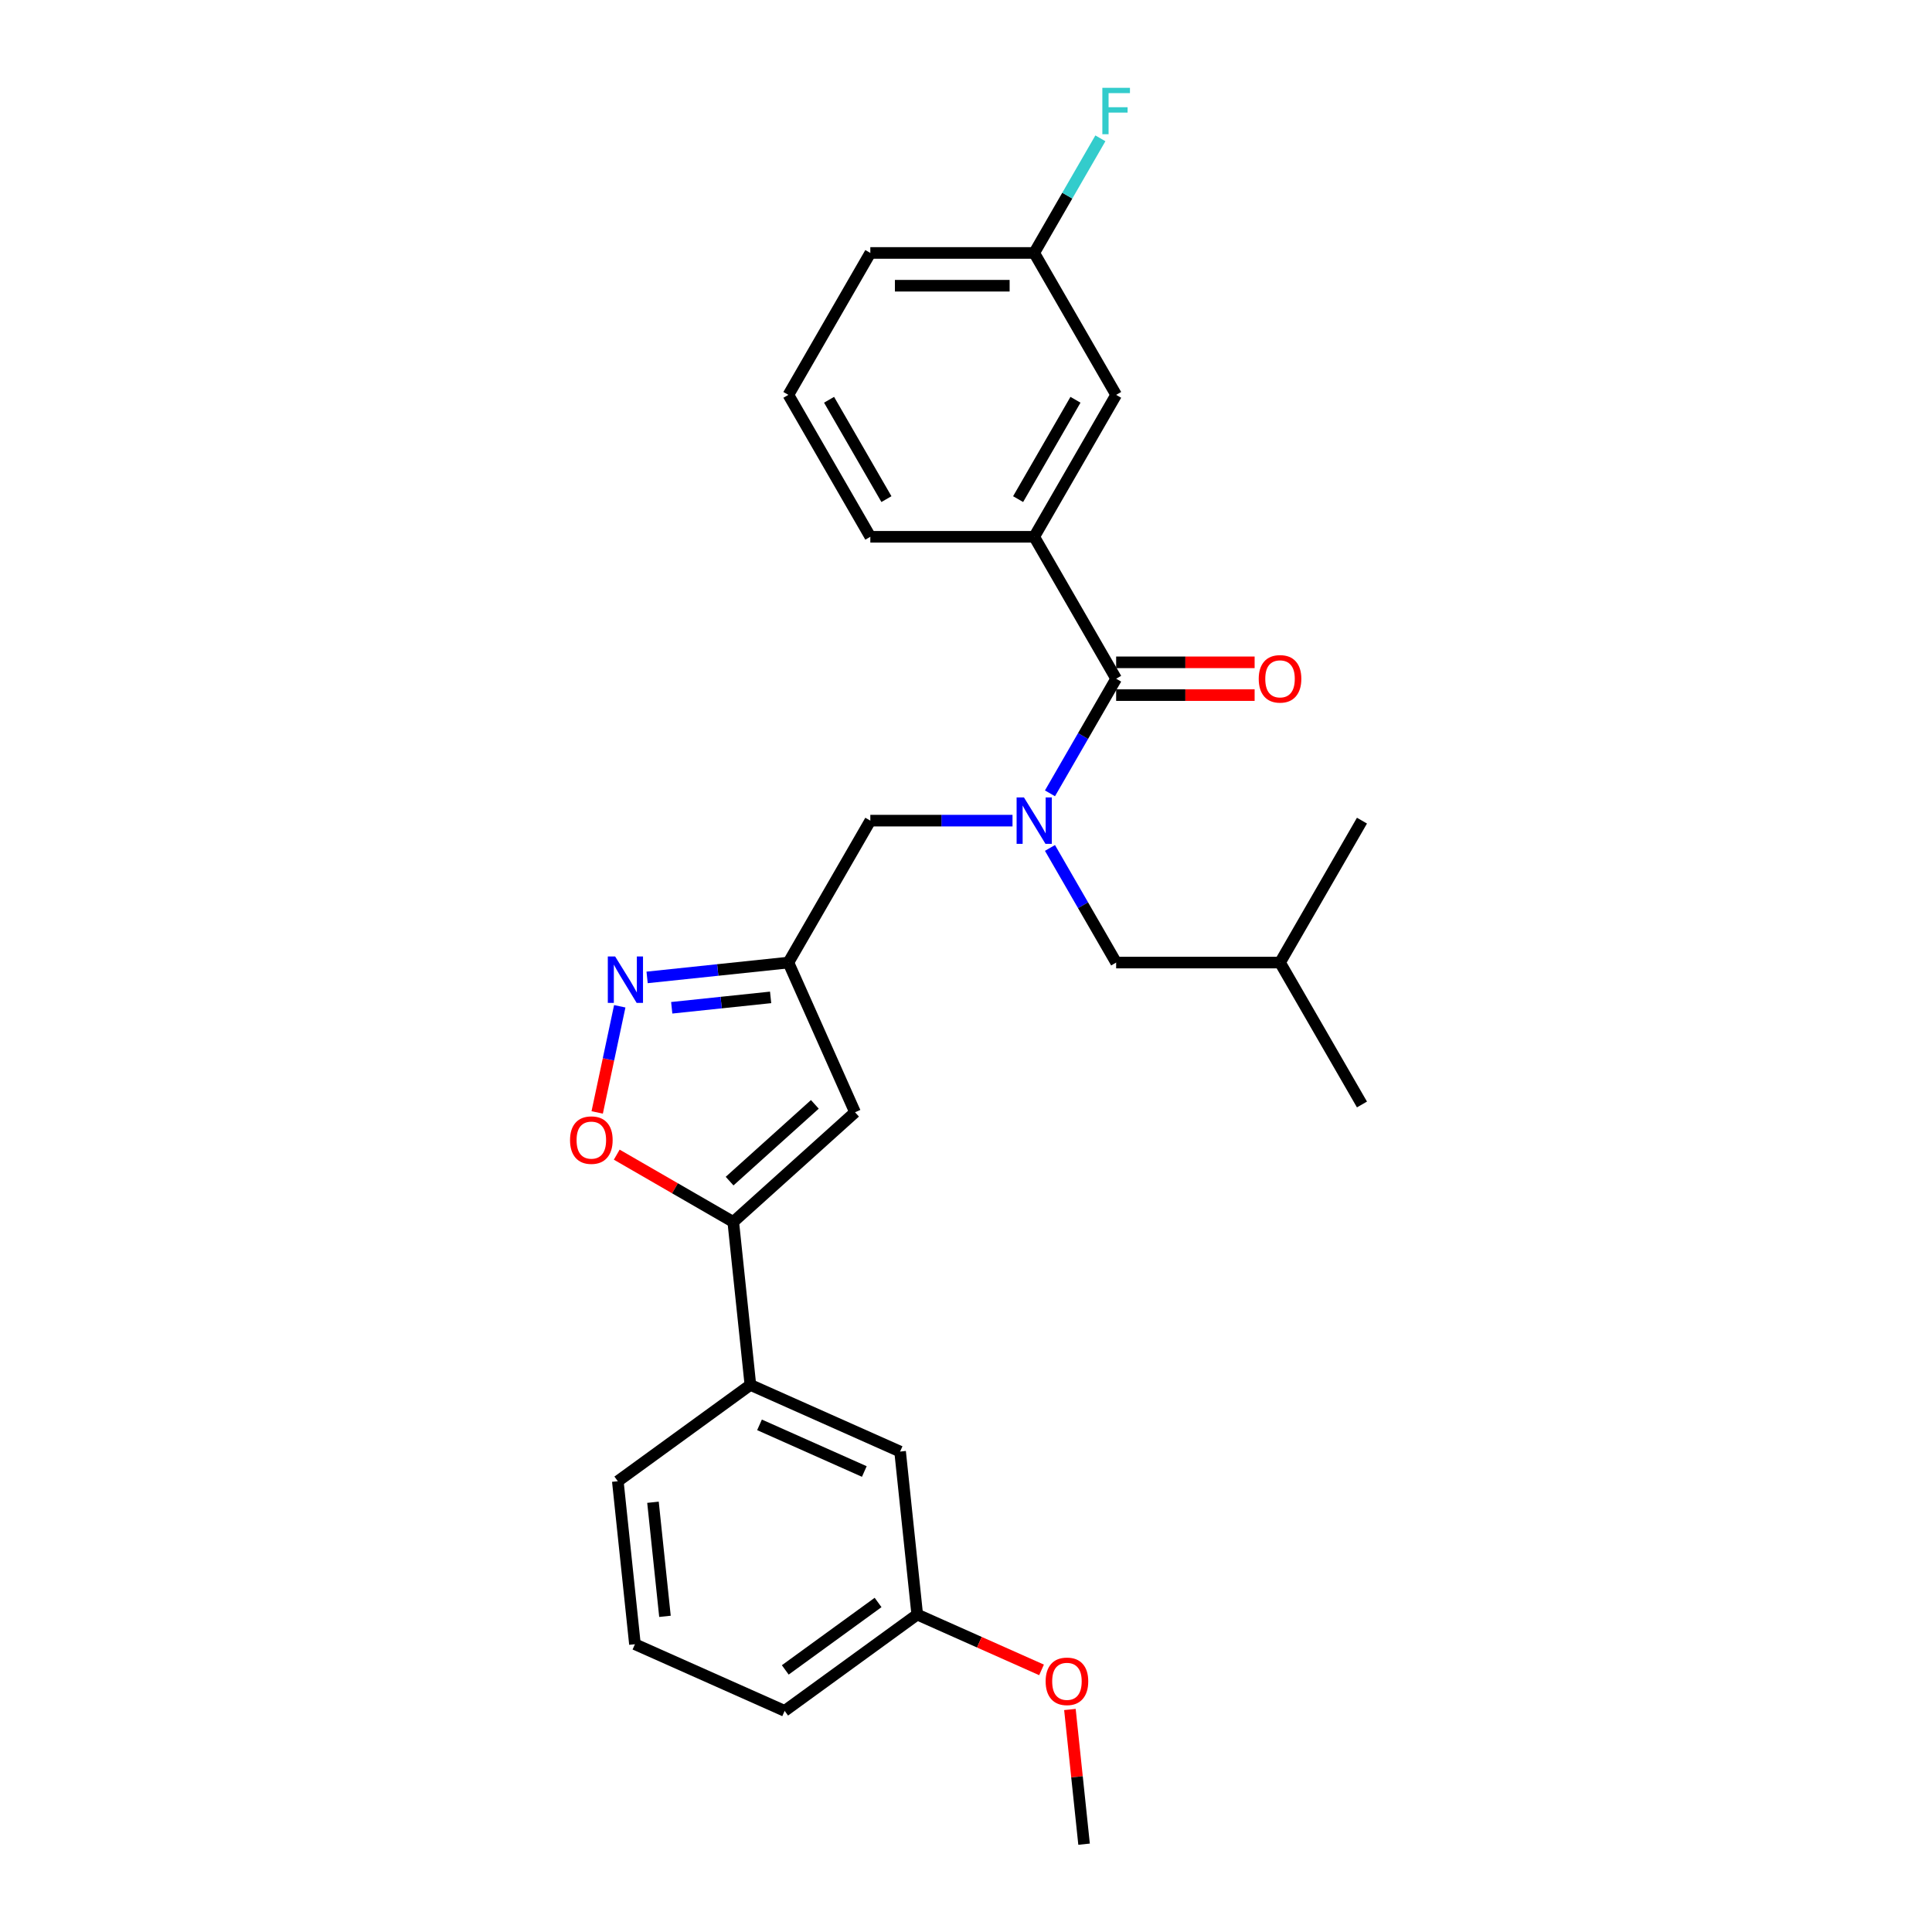 <?xml version='1.0' encoding='iso-8859-1'?>
<svg version='1.1' baseProfile='full'
              xmlns='http://www.w3.org/2000/svg'
                      xmlns:rdkit='http://www.rdkit.org/xml'
                      xmlns:xlink='http://www.w3.org/1999/xlink'
                  xml:space='preserve'
width='1000px' height='1000px' viewBox='0 0 1000 1000'>
<!-- END OF HEADER -->
<rect style='opacity:1.0;fill:#FFFFFF;stroke:none' width='1000' height='1000' x='0' y='0'> </rect>
<path class='bond-0' d='M 535.305,277.843 L 577.717,204.384' style='fill:none;fill-rule:evenodd;stroke:#000000;stroke-width:6px;stroke-linecap:butt;stroke-linejoin:miter;stroke-opacity:1' />
<path class='bond-0' d='M 526.975,258.342 L 556.663,206.92' style='fill:none;fill-rule:evenodd;stroke:#000000;stroke-width:6px;stroke-linecap:butt;stroke-linejoin:miter;stroke-opacity:1' />
<path class='bond-1' d='M 535.305,277.843 L 450.482,277.843' style='fill:none;fill-rule:evenodd;stroke:#000000;stroke-width:6px;stroke-linecap:butt;stroke-linejoin:miter;stroke-opacity:1' />
<path class='bond-2' d='M 535.305,277.843 L 577.717,351.302' style='fill:none;fill-rule:evenodd;stroke:#000000;stroke-width:6px;stroke-linecap:butt;stroke-linejoin:miter;stroke-opacity:1' />
<path class='bond-3' d='M 524.074,424.761 L 487.278,424.761' style='fill:none;fill-rule:evenodd;stroke:#0000FF;stroke-width:6px;stroke-linecap:butt;stroke-linejoin:miter;stroke-opacity:1' />
<path class='bond-3' d='M 487.278,424.761 L 450.482,424.761' style='fill:none;fill-rule:evenodd;stroke:#000000;stroke-width:6px;stroke-linecap:butt;stroke-linejoin:miter;stroke-opacity:1' />
<path class='bond-4' d='M 543.464,410.63 L 560.59,380.966' style='fill:none;fill-rule:evenodd;stroke:#0000FF;stroke-width:6px;stroke-linecap:butt;stroke-linejoin:miter;stroke-opacity:1' />
<path class='bond-4' d='M 560.59,380.966 L 577.717,351.302' style='fill:none;fill-rule:evenodd;stroke:#000000;stroke-width:6px;stroke-linecap:butt;stroke-linejoin:miter;stroke-opacity:1' />
<path class='bond-5' d='M 543.464,438.893 L 560.59,468.557' style='fill:none;fill-rule:evenodd;stroke:#0000FF;stroke-width:6px;stroke-linecap:butt;stroke-linejoin:miter;stroke-opacity:1' />
<path class='bond-5' d='M 560.59,468.557 L 577.717,498.22' style='fill:none;fill-rule:evenodd;stroke:#000000;stroke-width:6px;stroke-linecap:butt;stroke-linejoin:miter;stroke-opacity:1' />
<path class='bond-6' d='M 577.717,359.784 L 613.554,359.784' style='fill:none;fill-rule:evenodd;stroke:#000000;stroke-width:6px;stroke-linecap:butt;stroke-linejoin:miter;stroke-opacity:1' />
<path class='bond-6' d='M 613.554,359.784 L 649.392,359.784' style='fill:none;fill-rule:evenodd;stroke:#FF0000;stroke-width:6px;stroke-linecap:butt;stroke-linejoin:miter;stroke-opacity:1' />
<path class='bond-6' d='M 577.717,342.82 L 613.554,342.82' style='fill:none;fill-rule:evenodd;stroke:#000000;stroke-width:6px;stroke-linecap:butt;stroke-linejoin:miter;stroke-opacity:1' />
<path class='bond-6' d='M 613.554,342.82 L 649.392,342.82' style='fill:none;fill-rule:evenodd;stroke:#FF0000;stroke-width:6px;stroke-linecap:butt;stroke-linejoin:miter;stroke-opacity:1' />
<path class='bond-7' d='M 577.717,204.384 L 535.305,130.925' style='fill:none;fill-rule:evenodd;stroke:#000000;stroke-width:6px;stroke-linecap:butt;stroke-linejoin:miter;stroke-opacity:1' />
<path class='bond-8' d='M 535.305,130.925 L 552.431,101.261' style='fill:none;fill-rule:evenodd;stroke:#000000;stroke-width:6px;stroke-linecap:butt;stroke-linejoin:miter;stroke-opacity:1' />
<path class='bond-8' d='M 552.431,101.261 L 569.558,71.597' style='fill:none;fill-rule:evenodd;stroke:#33CCCC;stroke-width:6px;stroke-linecap:butt;stroke-linejoin:miter;stroke-opacity:1' />
<path class='bond-9' d='M 535.305,130.925 L 450.482,130.925' style='fill:none;fill-rule:evenodd;stroke:#000000;stroke-width:6px;stroke-linecap:butt;stroke-linejoin:miter;stroke-opacity:1' />
<path class='bond-9' d='M 522.581,147.889 L 463.205,147.889' style='fill:none;fill-rule:evenodd;stroke:#000000;stroke-width:6px;stroke-linecap:butt;stroke-linejoin:miter;stroke-opacity:1' />
<path class='bond-10' d='M 577.717,498.22 L 662.54,498.22' style='fill:none;fill-rule:evenodd;stroke:#000000;stroke-width:6px;stroke-linecap:butt;stroke-linejoin:miter;stroke-opacity:1' />
<path class='bond-11' d='M 450.482,424.761 L 408.07,498.22' style='fill:none;fill-rule:evenodd;stroke:#000000;stroke-width:6px;stroke-linecap:butt;stroke-linejoin:miter;stroke-opacity:1' />
<path class='bond-12' d='M 662.54,498.22 L 704.951,571.679' style='fill:none;fill-rule:evenodd;stroke:#000000;stroke-width:6px;stroke-linecap:butt;stroke-linejoin:miter;stroke-opacity:1' />
<path class='bond-13' d='M 662.54,498.22 L 704.951,424.761' style='fill:none;fill-rule:evenodd;stroke:#000000;stroke-width:6px;stroke-linecap:butt;stroke-linejoin:miter;stroke-opacity:1' />
<path class='bond-14' d='M 319.223,597.647 L 349.379,615.058' style='fill:none;fill-rule:evenodd;stroke:#FF0000;stroke-width:6px;stroke-linecap:butt;stroke-linejoin:miter;stroke-opacity:1' />
<path class='bond-14' d='M 349.379,615.058 L 379.535,632.468' style='fill:none;fill-rule:evenodd;stroke:#000000;stroke-width:6px;stroke-linecap:butt;stroke-linejoin:miter;stroke-opacity:1' />
<path class='bond-15' d='M 309.108,575.789 L 314.947,548.321' style='fill:none;fill-rule:evenodd;stroke:#FF0000;stroke-width:6px;stroke-linecap:butt;stroke-linejoin:miter;stroke-opacity:1' />
<path class='bond-15' d='M 314.947,548.321 L 320.785,520.854' style='fill:none;fill-rule:evenodd;stroke:#0000FF;stroke-width:6px;stroke-linecap:butt;stroke-linejoin:miter;stroke-opacity:1' />
<path class='bond-16' d='M 379.535,632.468 L 442.571,575.71' style='fill:none;fill-rule:evenodd;stroke:#000000;stroke-width:6px;stroke-linecap:butt;stroke-linejoin:miter;stroke-opacity:1' />
<path class='bond-16' d='M 377.639,611.347 L 421.764,571.617' style='fill:none;fill-rule:evenodd;stroke:#000000;stroke-width:6px;stroke-linecap:butt;stroke-linejoin:miter;stroke-opacity:1' />
<path class='bond-17' d='M 379.535,632.468 L 388.401,716.827' style='fill:none;fill-rule:evenodd;stroke:#000000;stroke-width:6px;stroke-linecap:butt;stroke-linejoin:miter;stroke-opacity:1' />
<path class='bond-18' d='M 442.571,575.71 L 408.07,498.22' style='fill:none;fill-rule:evenodd;stroke:#000000;stroke-width:6px;stroke-linecap:butt;stroke-linejoin:miter;stroke-opacity:1' />
<path class='bond-19' d='M 408.07,498.22 L 371.506,502.063' style='fill:none;fill-rule:evenodd;stroke:#000000;stroke-width:6px;stroke-linecap:butt;stroke-linejoin:miter;stroke-opacity:1' />
<path class='bond-19' d='M 371.506,502.063 L 334.942,505.906' style='fill:none;fill-rule:evenodd;stroke:#0000FF;stroke-width:6px;stroke-linecap:butt;stroke-linejoin:miter;stroke-opacity:1' />
<path class='bond-19' d='M 398.874,516.245 L 373.279,518.935' style='fill:none;fill-rule:evenodd;stroke:#000000;stroke-width:6px;stroke-linecap:butt;stroke-linejoin:miter;stroke-opacity:1' />
<path class='bond-19' d='M 373.279,518.935 L 347.684,521.625' style='fill:none;fill-rule:evenodd;stroke:#0000FF;stroke-width:6px;stroke-linecap:butt;stroke-linejoin:miter;stroke-opacity:1' />
<path class='bond-20' d='M 474.758,835.686 L 406.134,885.544' style='fill:none;fill-rule:evenodd;stroke:#000000;stroke-width:6px;stroke-linecap:butt;stroke-linejoin:miter;stroke-opacity:1' />
<path class='bond-20' d='M 454.492,829.44 L 406.456,864.341' style='fill:none;fill-rule:evenodd;stroke:#000000;stroke-width:6px;stroke-linecap:butt;stroke-linejoin:miter;stroke-opacity:1' />
<path class='bond-21' d='M 474.758,835.686 L 465.891,751.327' style='fill:none;fill-rule:evenodd;stroke:#000000;stroke-width:6px;stroke-linecap:butt;stroke-linejoin:miter;stroke-opacity:1' />
<path class='bond-22' d='M 474.758,835.686 L 506.929,850.01' style='fill:none;fill-rule:evenodd;stroke:#000000;stroke-width:6px;stroke-linecap:butt;stroke-linejoin:miter;stroke-opacity:1' />
<path class='bond-22' d='M 506.929,850.01 L 539.1,864.333' style='fill:none;fill-rule:evenodd;stroke:#FF0000;stroke-width:6px;stroke-linecap:butt;stroke-linejoin:miter;stroke-opacity:1' />
<path class='bond-23' d='M 406.134,885.544 L 328.644,851.043' style='fill:none;fill-rule:evenodd;stroke:#000000;stroke-width:6px;stroke-linecap:butt;stroke-linejoin:miter;stroke-opacity:1' />
<path class='bond-24' d='M 328.644,851.043 L 319.778,766.685' style='fill:none;fill-rule:evenodd;stroke:#000000;stroke-width:6px;stroke-linecap:butt;stroke-linejoin:miter;stroke-opacity:1' />
<path class='bond-24' d='M 344.186,836.616 L 337.979,777.565' style='fill:none;fill-rule:evenodd;stroke:#000000;stroke-width:6px;stroke-linecap:butt;stroke-linejoin:miter;stroke-opacity:1' />
<path class='bond-25' d='M 319.778,766.685 L 388.401,716.827' style='fill:none;fill-rule:evenodd;stroke:#000000;stroke-width:6px;stroke-linecap:butt;stroke-linejoin:miter;stroke-opacity:1' />
<path class='bond-26' d='M 388.401,716.827 L 465.891,751.327' style='fill:none;fill-rule:evenodd;stroke:#000000;stroke-width:6px;stroke-linecap:butt;stroke-linejoin:miter;stroke-opacity:1' />
<path class='bond-26' d='M 393.124,737.5 L 447.367,761.65' style='fill:none;fill-rule:evenodd;stroke:#000000;stroke-width:6px;stroke-linecap:butt;stroke-linejoin:miter;stroke-opacity:1' />
<path class='bond-27' d='M 553.786,884.827 L 557.45,919.686' style='fill:none;fill-rule:evenodd;stroke:#FF0000;stroke-width:6px;stroke-linecap:butt;stroke-linejoin:miter;stroke-opacity:1' />
<path class='bond-27' d='M 557.45,919.686 L 561.114,954.545' style='fill:none;fill-rule:evenodd;stroke:#000000;stroke-width:6px;stroke-linecap:butt;stroke-linejoin:miter;stroke-opacity:1' />
<path class='bond-28' d='M 450.482,277.843 L 408.07,204.384' style='fill:none;fill-rule:evenodd;stroke:#000000;stroke-width:6px;stroke-linecap:butt;stroke-linejoin:miter;stroke-opacity:1' />
<path class='bond-28' d='M 458.812,258.342 L 429.124,206.92' style='fill:none;fill-rule:evenodd;stroke:#000000;stroke-width:6px;stroke-linecap:butt;stroke-linejoin:miter;stroke-opacity:1' />
<path class='bond-29' d='M 408.07,204.384 L 450.482,130.925' style='fill:none;fill-rule:evenodd;stroke:#000000;stroke-width:6px;stroke-linecap:butt;stroke-linejoin:miter;stroke-opacity:1' />
<path  class='atom-1' d='M 529.995 412.75
L 537.867 425.474
Q 538.647 426.729, 539.902 429.002
Q 541.158 431.276, 541.226 431.411
L 541.226 412.75
L 544.415 412.75
L 544.415 436.772
L 541.124 436.772
L 532.675 422.861
Q 531.691 421.233, 530.64 419.366
Q 529.622 417.5, 529.316 416.923
L 529.316 436.772
L 526.195 436.772
L 526.195 412.75
L 529.995 412.75
' fill='#0000FF'/>
<path  class='atom-3' d='M 651.513 351.37
Q 651.513 345.602, 654.363 342.379
Q 657.213 339.155, 662.54 339.155
Q 667.867 339.155, 670.717 342.379
Q 673.567 345.602, 673.567 351.37
Q 673.567 357.206, 670.683 360.531
Q 667.799 363.822, 662.54 363.822
Q 657.247 363.822, 654.363 360.531
Q 651.513 357.24, 651.513 351.37
M 662.54 361.108
Q 666.204 361.108, 668.172 358.665
Q 670.174 356.188, 670.174 351.37
Q 670.174 346.654, 668.172 344.279
Q 666.204 341.87, 662.54 341.87
Q 658.875 341.87, 656.874 344.245
Q 654.906 346.62, 654.906 351.37
Q 654.906 356.222, 656.874 358.665
Q 658.875 361.108, 662.54 361.108
' fill='#FF0000'/>
<path  class='atom-9' d='M 295.049 590.124
Q 295.049 584.356, 297.899 581.133
Q 300.749 577.91, 306.076 577.91
Q 311.402 577.91, 314.253 581.133
Q 317.103 584.356, 317.103 590.124
Q 317.103 595.96, 314.219 599.285
Q 311.335 602.576, 306.076 602.576
Q 300.783 602.576, 297.899 599.285
Q 295.049 595.994, 295.049 590.124
M 306.076 599.862
Q 309.74 599.862, 311.708 597.419
Q 313.71 594.942, 313.71 590.124
Q 313.71 585.408, 311.708 583.033
Q 309.74 580.624, 306.076 580.624
Q 302.411 580.624, 300.409 582.999
Q 298.441 585.374, 298.441 590.124
Q 298.441 594.976, 300.409 597.419
Q 302.411 599.862, 306.076 599.862
' fill='#FF0000'/>
<path  class='atom-13' d='M 318.401 495.076
L 326.273 507.799
Q 327.053 509.055, 328.309 511.328
Q 329.564 513.601, 329.632 513.737
L 329.632 495.076
L 332.821 495.076
L 332.821 519.098
L 329.53 519.098
L 321.082 505.187
Q 320.098 503.558, 319.046 501.692
Q 318.028 499.826, 317.723 499.249
L 317.723 519.098
L 314.601 519.098
L 314.601 495.076
L 318.401 495.076
' fill='#0000FF'/>
<path  class='atom-20' d='M 541.22 870.255
Q 541.22 864.487, 544.07 861.263
Q 546.921 858.04, 552.247 858.04
Q 557.574 858.04, 560.424 861.263
Q 563.274 864.487, 563.274 870.255
Q 563.274 876.091, 560.39 879.416
Q 557.507 882.707, 552.247 882.707
Q 546.954 882.707, 544.07 879.416
Q 541.22 876.124, 541.22 870.255
M 552.247 879.992
Q 555.912 879.992, 557.88 877.549
Q 559.882 875.073, 559.882 870.255
Q 559.882 865.539, 557.88 863.163
Q 555.912 860.754, 552.247 860.754
Q 548.583 860.754, 546.581 863.13
Q 544.613 865.505, 544.613 870.255
Q 544.613 875.107, 546.581 877.549
Q 548.583 879.992, 552.247 879.992
' fill='#FF0000'/>
<path  class='atom-24' d='M 570.574 45.455
L 584.859 45.455
L 584.859 48.203
L 573.798 48.203
L 573.798 55.498
L 583.637 55.498
L 583.637 58.28
L 573.798 58.28
L 573.798 69.477
L 570.574 69.477
L 570.574 45.455
' fill='#33CCCC'/>
</svg>
